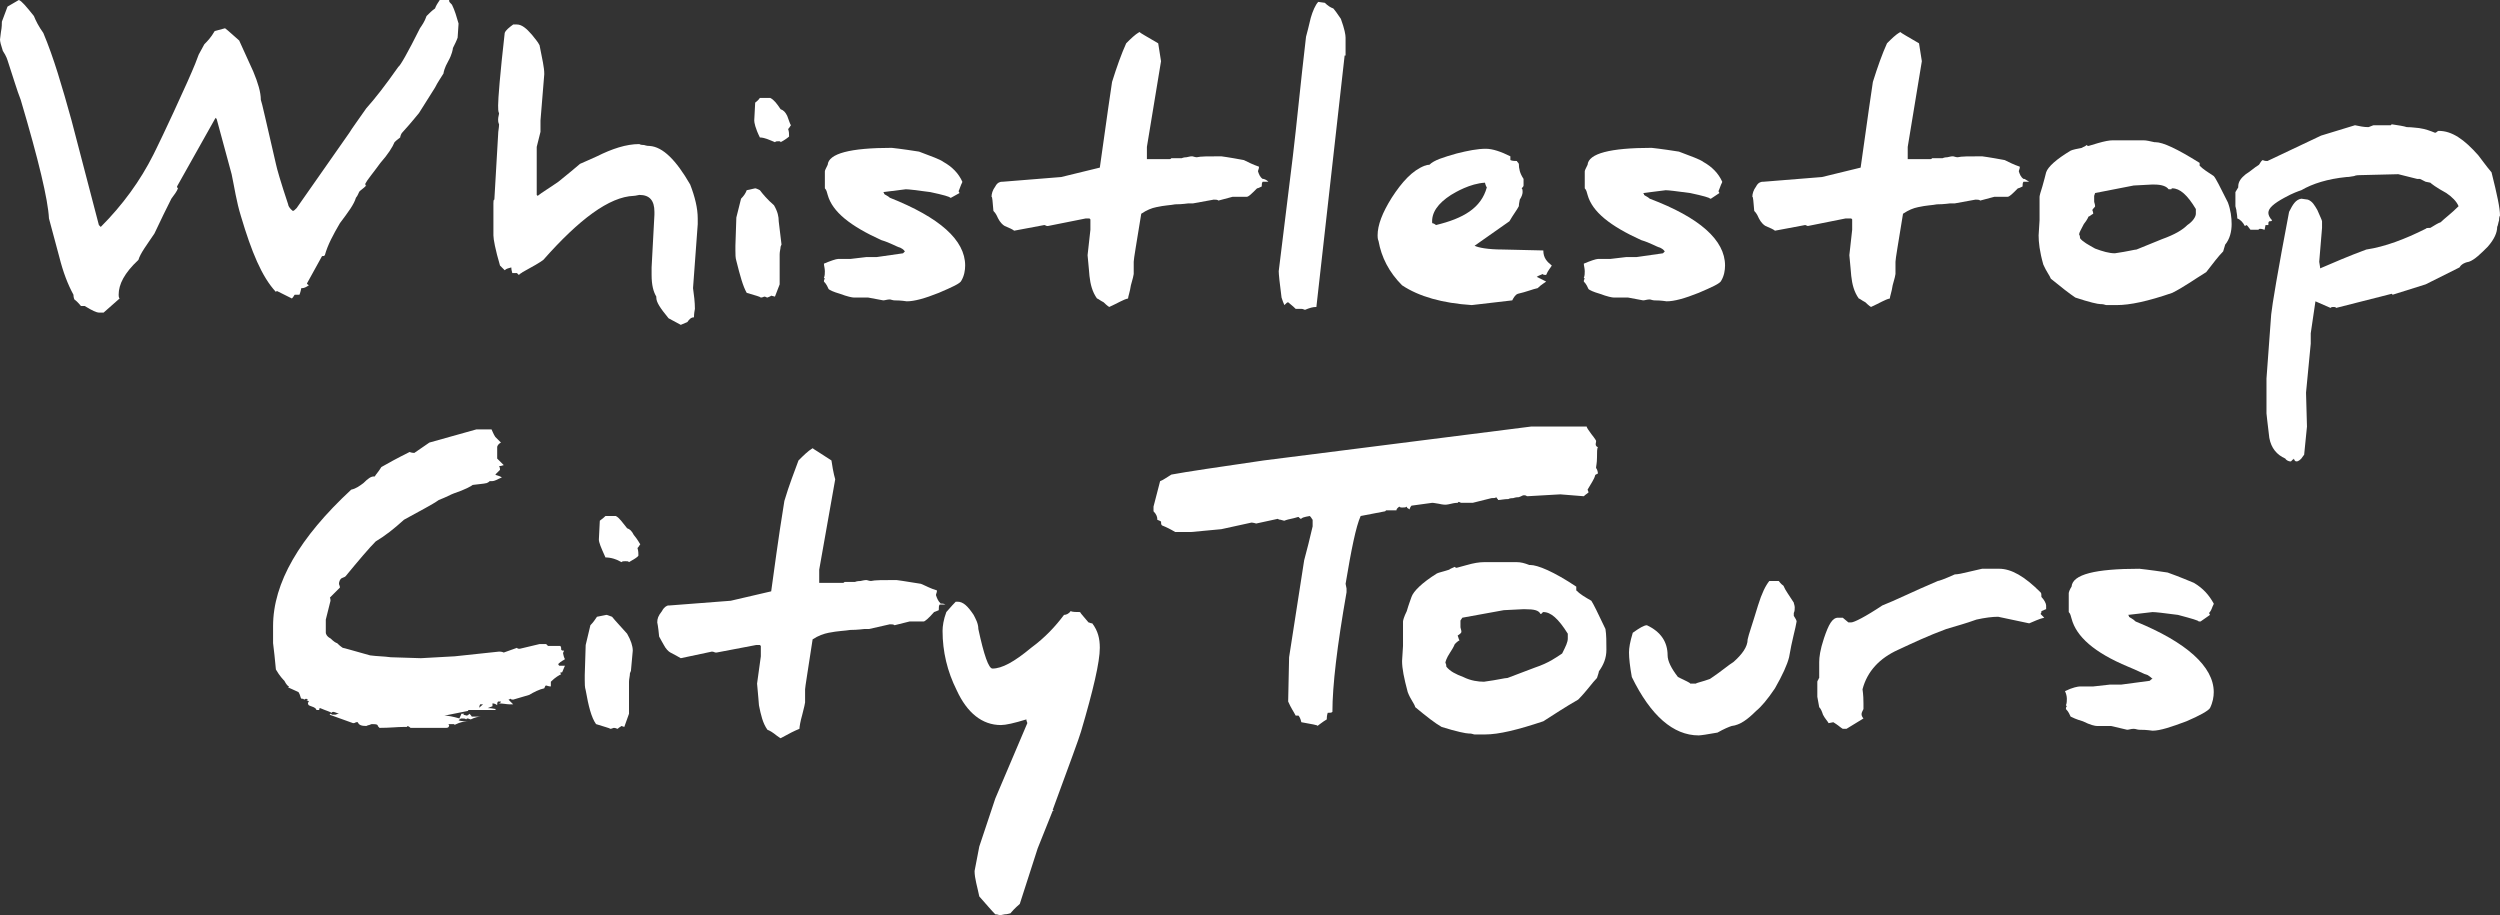 <?xml version="1.0" encoding="utf-8"?>
<!-- Generator: Adobe Illustrator 27.9.1, SVG Export Plug-In . SVG Version: 6.00 Build 0)  -->
<svg version="1.1" id="Layer_1" xmlns="http://www.w3.org/2000/svg" xmlns:xlink="http://www.w3.org/1999/xlink" x="0px" y="0px"
	 viewBox="0 0 265.5 97.2" style="enable-background:new 0 0 265.5 97.2;" xml:space="preserve">
<rect x="0" y="0" width="265.5" height="97.2" fill="#333333" stroke="none"/>
<style type="text/css">
	.st0{fill:#FFFFFF;}
</style>
<g>
	<g>
		<g>
			<path id="path391757_00000172434755769600884950000012595772617542172805_" class="st0" d="M48.6,4c-0.1,0.3-0.3,0.7-0.5,1.1
				c0,0.1-0.1,0.7-0.5,1.4s-0.5,1.2-0.5,1.3c-0.3,0.5-0.6,0.9-0.9,1.5L44.5,12c-0.1,0.1-0.7,0.9-1.8,2.1c-0.1,0.1-0.2,0.4-0.2,0.5
				c-0.1,0.1-0.3,0.2-0.6,0.5c-0.2,0.5-0.7,1.3-1.5,2.2c-0.8,1.1-1.4,1.8-1.6,2.2v0.1c0,0.1,0,0.1,0.1,0.1c-0.1,0.1-0.3,0.3-0.7,0.6
				c-0.1,0.1-0.2,0.5-0.4,0.7c-0.2,0.7-0.8,1.5-1.7,2.7c-0.7,1.2-1.3,2.3-1.6,3.4c-0.1,0.1-0.1,0.1-0.3,0.1l-1.6,2.9
				c0,0.1,0.1,0.1,0.2,0.2c-0.3,0.2-0.5,0.3-0.7,0.3c-0.1,0-0.1,0-0.1,0c-0.1,0.5-0.2,0.7-0.2,0.7l0,0h-0.5
				c-0.1,0.1-0.1,0.2-0.3,0.4l-1.6-0.8L29.3,31c-1.5-1.6-2.6-4.3-3.7-8c-0.5-1.6-0.7-3.1-1-4.5L23,12.6c0,0-0.1,0-0.1-0.1l-4.1,7.3
				c0,0.1,0,0.1,0.1,0.2c-0.1,0.3-0.4,0.7-0.7,1.1c-0.5,1-1.1,2.2-1.8,3.7c-0.8,1.2-1.5,2.1-1.7,2.8c-1.5,1.4-2.1,2.6-2.1,3.7
				c0,0.1,0,0.3,0.1,0.4L11,33.2h-0.5c-0.2,0-0.7-0.2-1.5-0.7c-0.1,0-0.1,0-0.1,0H8.6c-0.1-0.1-0.3-0.4-0.7-0.7c0,0-0.1-0.2-0.1-0.5
				c-0.6-1.1-1.1-2.4-1.5-4l-1.1-4.1c-0.1-2-1.1-6.2-3-12.6c-0.4-1-0.8-2.4-1.4-4.2c0,0-0.1-0.4-0.5-1C0.1,4.8,0,4.4,0,4.2l0.1-0.8
				c0.1-0.5,0.1-0.9,0.1-1.1l0.6-1.6L2,0c0.3,0.1,0.8,0.7,1.6,1.7c0.2,0.5,0.5,1.1,1,1.8c1.1,2.6,2,5.7,3,9.3l2.9,11.1l0.2,0.2
				c2.3-2.3,4.2-4.9,5.6-7.7c0.1-0.2,1.4-2.8,3.6-7.7c0.2-0.5,0.7-1.5,1.2-2.9l0.6-1.1C22,4.4,22.4,4,22.8,3.3L23.9,3
				c0.4,0.3,0.8,0.7,1.5,1.3l1.5,3.3c0.5,1.2,0.8,2.2,0.8,3c0.1,0.2,0.6,2.5,1.6,6.8c0.1,0.5,0.5,1.9,1.3,4.3c0,0.1,0.1,0.4,0.5,0.7
				c0.1,0,0.2-0.1,0.4-0.3l5.6-8c0.3-0.5,0.9-1.3,1.8-2.6c0.9-1,2-2.4,3.4-4.4c0.2-0.1,1-1.5,2.3-4.1c0.2-0.3,0.5-0.7,0.7-1.3
				c0.3-0.3,0.6-0.6,0.9-0.8c0.1-0.3,0.3-0.6,0.5-0.9c0.6,0,0.9,0,1,0v0.1c0,0.1,0.1,0.2,0.3,0.4c0.3,0.6,0.5,1.3,0.7,2L48.6,4z"/>
			<path id="path391759_00000149347276394503621810000010098411382419622294_" class="st0" d="M74.1,23.8l-0.5,6.8
				c0.1,0.7,0.2,1.5,0.2,2.2c-0.1,0.5-0.1,0.8-0.1,0.9c-0.3,0-0.5,0.2-0.7,0.5l-0.7,0.3L71,33.8c-0.9-1.1-1.3-1.7-1.3-2.2v-0.1
				c-0.3-0.5-0.5-1.2-0.5-2.3c0-0.2,0-0.5,0-0.8l0.3-5.6c0-0.1,0-0.2,0-0.3c0-1.2-0.5-1.8-1.6-1.8c-0.1,0-0.4,0.1-0.6,0.1
				c-2.6,0.1-5.8,2.5-9.6,6.8c-0.4,0.3-1.1,0.7-2.2,1.3c-0.1,0.1-0.2,0.1-0.4,0.3L54.9,29c-0.1,0-0.2,0-0.4,0h-0.1
				c0-0.1-0.1-0.3-0.1-0.6c-0.3,0.1-0.5,0.1-0.7,0.3c-0.1-0.1-0.3-0.3-0.5-0.5c-0.5-1.7-0.7-2.8-0.7-3.2v-3.4c0-0.2,0-0.4,0.1-0.4
				l0,0l0.4-6.9c0-0.4,0.1-0.7,0.1-1.1c-0.1-0.2-0.1-0.4-0.1-0.5c0-0.3,0.1-0.5,0.1-0.7c-0.1-0.1-0.1-0.5-0.1-0.8
				c0-0.7,0.2-3.3,0.7-7.7c0.1-0.3,0.5-0.6,0.9-0.9h0.4c0.5,0,1,0.4,1.6,1.1c0.3,0.4,0.6,0.7,0.8,1.1c0.3,1.5,0.5,2.4,0.5,3
				c0,0.1,0,0.1,0,0.1l-0.4,4.9V14L57,15.6v5.1l0.1,0.1c0.5-0.4,1.2-0.8,2.2-1.5c0.1-0.1,0.9-0.7,2.3-1.9c0.5-0.2,1.1-0.5,1.8-0.8
				c1.6-0.8,3.1-1.3,4.5-1.3c0,0,0.1,0.1,0.5,0.1c0.3,0.1,0.5,0.1,0.6,0.1c1.4,0.1,2.8,1.5,4.3,4.1c0.5,1.3,0.8,2.5,0.8,3.6
				C74.1,23.5,74.1,23.7,74.1,23.8L74.1,23.8z"/>
			<path id="path391761_00000080164196013461574900000010238354698723326355_" class="st0" d="M84,13.3c-0.1,0.1-0.1,0.2-0.3,0.4
				c0.1,0.3,0.1,0.5,0.1,0.8c-0.1,0.1-0.5,0.4-0.9,0.6c0-0.1-0.1-0.1-0.2-0.1c-0.2,0-0.3,0-0.4,0.1c-0.5-0.2-1.1-0.5-1.6-0.5
				c-0.5-1-0.6-1.6-0.6-1.8l0,0l0.1-1.9c0.1-0.1,0.3-0.2,0.5-0.5h1.1c0.4,0.2,0.7,0.6,1.1,1.2c0.3,0.1,0.5,0.3,0.7,0.7
				C83.8,12.8,83.9,13.2,84,13.3z M83,26L83,26c0-0.1,0,0-0.1,0.2c0,0.2-0.1,0.5-0.1,0.8c0,0.5,0,0.9,0,1.5v1.7l-0.5,1.3l-0.4-0.1
				c-0.1,0.1-0.2,0.1-0.4,0.2c-0.1,0-0.2-0.1-0.3-0.1c-0.1,0-0.2,0.1-0.4,0.1c-0.1-0.1-0.5-0.2-1.5-0.5c-0.4-0.7-0.7-1.8-1.1-3.4
				c-0.1-0.3-0.1-0.7-0.1-1.1c0-0.1,0-0.3,0-0.5l0.1-3l0.5-2c0.3-0.3,0.5-0.6,0.6-0.9l0.9-0.2c0.1,0,0.3,0.1,0.5,0.2
				c0.3,0.4,0.8,1,1.5,1.6c0.4,0.7,0.5,1.2,0.5,1.7L83,26z"/>
			<path id="path391763_00000019646091851707022830000002142574145457342380_" class="st0" d="M102.5,28.2c0,0.5-0.1,1.1-0.4,1.6
				c-0.1,0.3-1,0.7-2.4,1.3c-1.5,0.6-2.6,0.9-3.4,0.9c-0.1,0-0.5-0.1-1.3-0.1c-0.2,0-0.4-0.1-0.5-0.1c-0.3,0-0.5,0.1-0.7,0.1
				l-1.6-0.3h-1.5c-0.2,0-0.7-0.1-1.5-0.4c-0.7-0.2-1.1-0.4-1.2-0.5c-0.1-0.2-0.2-0.5-0.5-0.8c0-0.1,0-0.2,0.1-0.3l-0.1-0.1
				c0.1-0.2,0.1-0.5,0.1-0.7c0-0.3-0.1-0.6-0.1-0.8c0.7-0.3,1.3-0.5,1.5-0.5h1.3l1.7-0.2h1.1l2.8-0.4c0.1-0.1,0.2-0.2,0.2-0.2
				c-0.1-0.1-0.1-0.2-0.5-0.4c-0.4-0.1-1-0.5-2-0.8c-3.3-1.5-5.2-3-5.7-4.8c-0.1-0.3-0.1-0.5-0.3-0.7v-1.8c0-0.1,0.1-0.3,0.3-0.7
				c0.1-1.2,2.4-1.8,6.8-1.8l0,0c0,0,1,0.1,2.9,0.4c1.3,0.5,2.2,0.8,2.6,1.1c0.9,0.5,1.6,1.2,2,2.1l0,0c0,0.1-0.1,0.2-0.2,0.5
				s-0.2,0.5-0.2,0.5l0.1,0.2L101,21h-0.2c0.1,0,0.1,0,0.1,0c0-0.1-0.7-0.3-2.1-0.6c-1.5-0.2-2.3-0.3-2.6-0.3l-2.4,0.3
				c0.1,0.1,0.1,0.1,0.1,0.2c0.1,0.1,0.4,0.2,0.6,0.4C99.8,23.1,102.5,25.5,102.5,28.2z"/>
			<path id="path391765_00000034061930535337789120000009305940194917969820_" class="st0" d="M134.7,19.3h-0.6
				c-0.1,0.1-0.1,0.3-0.1,0.4v0.1c-0.2,0.1-0.4,0.2-0.5,0.2c-0.6,0.6-0.9,0.9-1.1,0.9h-1.5l-1.5,0.4c-0.1-0.1-0.3-0.1-0.5-0.1
				l-2.2,0.4c0,0-0.1,0-0.2,0s-0.2,0-0.3,0c-0.1,0-0.6,0.1-1.4,0.1c-0.5,0.1-1.1,0.1-2,0.3c-0.5,0.1-1,0.3-1.6,0.7
				c-0.5,3.1-0.8,4.8-0.8,5.1v1.3c0,0.1-0.1,0.5-0.3,1.2c-0.1,0.7-0.3,1.2-0.3,1.4c-0.5,0.1-1.1,0.5-2,0.9c0,0-0.2-0.1-0.6-0.5
				c-0.4-0.2-0.6-0.4-0.7-0.4c-0.5-0.7-0.7-1.5-0.8-2.4c0-0.2-0.1-1-0.2-2.2l0.3-2.7v-1.1l-0.1-0.1h-0.4l-4,0.8h-0.1
				c-0.1,0-0.2-0.1-0.3-0.1l-3.2,0.6c-0.1-0.1-0.5-0.3-1-0.5c-0.2-0.1-0.5-0.4-0.7-0.8c-0.1-0.2-0.2-0.5-0.5-0.8
				c-0.1-1-0.1-1.5-0.2-1.5l0,0c0-0.3,0.1-0.7,0.4-1.1c0.2-0.4,0.5-0.5,0.7-0.5c0,0,0,0,0.1,0l6.2-0.5l4.1-1c0.3-2,0.7-5.1,1.3-9.1
				c0.5-1.6,1-3,1.5-4.1c0.5-0.5,0.9-0.9,1.4-1.2c0.1,0.1,0.8,0.5,2,1.2c0.2,1.3,0.3,1.9,0.3,1.9l0,0l-1.5,9.1v1.3h2.4l0,0
				c0.1,0,0.1,0,0.2-0.1h0.5c0,0,0.1,0,0.3,0s0.3,0,0.3,0s0.2-0.1,0.5-0.1c0.4-0.1,0.5-0.1,0.6-0.1s0.3,0.1,0.5,0.1
				c0.4-0.1,1.2-0.1,2.6-0.1l0,0c0,0,0.8,0.1,2.4,0.4c0.4,0.2,1,0.5,1.6,0.7v0.1c0,0.1-0.1,0.3-0.1,0.4c0.1,0.3,0.2,0.6,0.5,0.8h0.1
				C134.5,19.1,134.6,19.2,134.7,19.3L134.7,19.3z"/>
			<path id="path391767_00000132768921427776467120000005732308090456426664_" class="st0" d="M142.8,5.9l-3,26.7
				c-0.4,0-0.7,0.1-1.2,0.3c-0.1,0-0.2-0.1-0.4-0.1H138c-0.1,0-0.3,0-0.4,0c-0.1-0.1-0.3-0.3-0.8-0.7c-0.1,0-0.2,0.1-0.4,0.3
				c-0.1-0.2-0.2-0.5-0.3-0.8c-0.2-1.5-0.3-2.5-0.3-2.8l1.5-12.2c0.4-3.3,0.8-7.6,1.4-12.7c0.1-0.4,0.3-1.1,0.5-2
				c0.2-0.7,0.5-1.4,0.8-1.7l0.7,0.1c0.3,0.3,0.6,0.5,0.9,0.6c0.1,0.1,0.4,0.5,0.8,1.1c0.4,1.1,0.5,1.7,0.5,2v1.9L142.8,5.9
				L142.8,5.9z"/>
			<path id="path391769_00000176012763345411612640000015705867822929642158_" class="st0" d="M164.8,28.2c-0.1,0.2-0.4,0.5-0.6,1
				c-0.1,0-0.3,0-0.4-0.1c-0.1,0.1-0.3,0.1-0.6,0.3c0.2,0.1,0.6,0.3,1,0.5c-0.1,0.1-0.5,0.3-0.9,0.7c-0.5,0.1-1.2,0.4-2.1,0.6
				c-0.3,0.1-0.5,0.5-0.6,0.7l-4.3,0.5c-3.1-0.2-5.6-0.9-7.4-2.1c-1.4-1.4-2.2-3-2.5-4.7c-0.1-0.2-0.1-0.5-0.1-0.6
				c0-1.1,0.5-2.4,1.5-4c1.1-1.7,2.2-2.9,3.5-3.4c0.1,0,0.2-0.1,0.5-0.1c0.5-0.5,1.5-0.8,2.9-1.2c1.2-0.3,2.2-0.5,3.1-0.5
				c0.7,0,1.6,0.3,2.6,0.8c0,0.1,0,0.1,0,0.4c0.2,0.1,0.5,0.1,0.7,0.1c0,0.1,0.1,0.1,0.2,0.3c0,0.5,0.1,1,0.5,1.6v0.7
				c0,0.1-0.1,0.2-0.2,0.3c0.1,0.1,0.1,0.2,0.1,0.4c0,0.2-0.1,0.5-0.3,0.8c0,0.1-0.1,0.4-0.1,0.7c-0.2,0.4-0.6,0.9-1,1.6l-3.7,2.6
				c0.4,0.2,1.4,0.4,3,0.4l4.3,0.1C163.9,27.4,164.3,27.8,164.8,28.2z M157.9,19.9C157.9,20,157.9,20,157.9,19.9
				c0,0-0.1-0.1-0.2-0.5c-1.6,0.1-3.1,1-3.6,1.3c-1.4,0.9-2.1,1.9-2,3c0.1,0,0.3,0.1,0.4,0.2C155.4,23.2,157.3,22.1,157.9,19.9
				L157.9,19.9z"/>
			<path id="path391771_00000039842118793919969460000004836309777408411323_" class="st0" d="M183.2,28.2c0,0.5-0.1,1.1-0.4,1.6
				c-0.1,0.3-1,0.7-2.4,1.3c-1.5,0.6-2.6,0.9-3.4,0.9c-0.1,0-0.5-0.1-1.3-0.1c-0.2,0-0.4-0.1-0.5-0.1c-0.3,0-0.5,0.1-0.7,0.1
				l-1.6-0.3h-1.5c-0.2,0-0.7-0.1-1.5-0.4c-0.7-0.2-1.1-0.4-1.2-0.5c-0.1-0.2-0.2-0.5-0.5-0.8c0-0.1,0-0.2,0.1-0.3l-0.1-0.1
				c0.1-0.2,0.1-0.5,0.1-0.7c0-0.3-0.1-0.6-0.1-0.8c0.7-0.3,1.3-0.5,1.5-0.5h1.3l1.7-0.2h1.1l2.8-0.4c0.1-0.1,0.2-0.2,0.2-0.2
				c-0.1-0.1-0.1-0.2-0.5-0.4c-0.4-0.1-1-0.5-2-0.8c-3.3-1.5-5.2-3-5.7-4.8c-0.1-0.3-0.1-0.5-0.3-0.7v-1.8c0-0.1,0.1-0.3,0.3-0.7
				c0.1-1.2,2.4-1.8,6.8-1.8l0,0c0,0,1,0.1,2.9,0.4c1.3,0.5,2.2,0.8,2.6,1.1c0.9,0.5,1.6,1.2,2,2.1l0,0c0,0.1-0.1,0.2-0.2,0.5
				c-0.1,0.3-0.2,0.5-0.2,0.5l0.1,0.2l-0.9,0.6h-0.2c0.1,0,0.1,0,0.1,0c0-0.1-0.7-0.3-2.1-0.6c-1.5-0.2-2.3-0.3-2.6-0.3l-2.4,0.3
				c0.1,0.1,0.1,0.1,0.1,0.2c0.1,0.1,0.4,0.2,0.6,0.4C180.5,23.1,183.2,25.5,183.2,28.2L183.2,28.2z"/>
			<path id="path391773_00000121994089627173385630000004628072663586737553_" class="st0" d="M215.5,19.3h-0.6
				c-0.1,0.1-0.1,0.3-0.1,0.4v0.1c-0.2,0.1-0.4,0.2-0.5,0.2c-0.6,0.6-0.9,0.9-1.1,0.9h-1.4l-1.5,0.4c-0.1-0.1-0.3-0.1-0.5-0.1
				l-2.2,0.4c0,0-0.1,0-0.2,0s-0.2,0-0.3,0s-0.6,0.1-1.4,0.1c-0.5,0.1-1.1,0.1-2,0.3c-0.5,0.1-1,0.3-1.6,0.7
				c-0.5,3.1-0.8,4.8-0.8,5.1v1.3c0,0.1-0.1,0.5-0.3,1.2c-0.1,0.7-0.3,1.2-0.3,1.4c-0.5,0.1-1.1,0.5-2,0.9c0,0-0.2-0.1-0.6-0.5
				c-0.4-0.2-0.6-0.4-0.7-0.4c-0.5-0.7-0.7-1.5-0.8-2.4c0-0.2-0.1-1-0.2-2.2l0.3-2.7v-1.1l-0.1-0.1H196l-4,0.8l0,0
				c-0.1,0-0.2-0.1-0.3-0.1l-3.2,0.6c-0.1-0.1-0.5-0.3-1-0.5c-0.2-0.1-0.5-0.4-0.7-0.8c-0.1-0.2-0.2-0.5-0.5-0.8
				c-0.1-1-0.1-1.5-0.2-1.5l0,0c0-0.3,0.1-0.7,0.4-1.1c0.2-0.4,0.5-0.5,0.7-0.5c0,0,0,0,0.1,0l6.2-0.5l4.1-1c0.3-2,0.7-5.1,1.3-9.1
				c0.5-1.6,1-3,1.5-4.1c0.5-0.5,0.9-0.9,1.4-1.2c0.1,0.1,0.8,0.5,2,1.2c0.2,1.3,0.3,1.9,0.3,1.9l0,0l-1.5,9.1v1.3h2.4l0,0
				c0.1,0,0.1,0,0.2-0.1h0.5c0,0,0.1,0,0.3,0c0.1,0,0.3,0,0.3,0s0.2-0.1,0.5-0.1c0.4-0.1,0.5-0.1,0.6-0.1s0.3,0.1,0.5,0.1
				c0.4-0.1,1.2-0.1,2.6-0.1l0,0c0,0,0.8,0.1,2.4,0.4c0.4,0.2,1,0.5,1.6,0.7v0.1c0,0.1-0.1,0.3-0.1,0.4c0.1,0.3,0.2,0.6,0.5,0.8h0.1
				C215.2,19.1,215.3,19.2,215.5,19.3L215.5,19.3z"/>
			<path id="path391775_00000006704987849048086880000007704085066120682889_" class="st0" d="M237,23.8c0,0.8-0.2,1.6-0.7,2.2
				c0,0.1-0.1,0.3-0.2,0.7c-0.5,0.5-1.1,1.3-1.8,2.2c-1.3,0.8-2.4,1.6-3.6,2.2c-2.6,0.9-4.5,1.3-5.9,1.3h-1.1
				c-0.1,0-0.3-0.1-0.5-0.1h-0.1c-0.3,0-1.2-0.2-2.7-0.7c-0.6-0.4-1.5-1.1-2.6-2c-0.1-0.3-0.5-0.8-0.8-1.5c-0.4-1.4-0.5-2.4-0.5-3.1
				l0.1-1.6v-2.5c0-0.1,0.1-0.5,0.3-1.1c0.2-0.7,0.3-1.1,0.4-1.5c0.2-0.6,1.1-1.4,2.6-2.3c0.2-0.1,0.7-0.2,1.2-0.3
				c0.1-0.1,0.3-0.1,0.5-0.3c0.1,0.1,0.1,0.1,0.2,0.1l1-0.3c0.7-0.2,1.2-0.3,1.6-0.3h3.2c0.4,0,0.7,0.1,1.2,0.2h0.1
				c0.8,0,2.3,0.7,4.7,2.2v0.3c0.4,0.4,0.9,0.7,1.5,1.1c0.2,0.2,0.7,1.2,1.5,2.8C236.9,22.3,237,23.1,237,23.8z M233.2,22.7v-0.5
				c-0.9-1.5-1.7-2.2-2.5-2.2c0,0-0.1,0-0.1,0.1c-0.1,0-0.1,0-0.1,0h-0.2c-0.2-0.3-0.7-0.5-1.5-0.5c-0.1,0-0.1,0-0.3,0l-1.9,0.1
				l-4.1,0.8l-0.1,0.3v0.6c0,0.1,0.1,0.3,0.1,0.5c0,0.1-0.1,0.1-0.3,0.4c0.1,0.2,0.1,0.4,0.1,0.4c-0.2,0.1-0.4,0.3-0.5,0.3l0,0
				c0,0-0.1,0.3-0.5,0.8c-0.3,0.6-0.5,0.9-0.5,1.1c0,0,0.1,0.1,0.1,0.4c0.3,0.4,0.9,0.7,1.6,1.1c0.8,0.3,1.5,0.5,2.1,0.5
				c1.4-0.2,2.1-0.4,2.3-0.4l2.7-1.1c1.4-0.5,2.2-1,2.7-1.5C232.9,23.5,233.2,23,233.2,22.7z"/>
			<path id="path391777_00000143611114349752112910000017894318121387348406_" class="st0" d="M265.5,22.9c0,0-0.1,0.1-0.1,0.5
				c-0.1,0.3-0.1,0.5-0.2,0.7c0,0.6-0.3,1.3-1,2.1c-0.7,0.7-1.4,1.4-2,1.6c-0.6,0.1-0.9,0.4-1,0.6l-3.6,1.8l-3.5,1.1l-0.1-0.1
				l-5.9,1.5c-0.1-0.1-0.1-0.1-0.3-0.1c-0.1,0-0.2,0-0.3,0.1l-1.6-0.7l-0.5,3.4v1.1l-0.5,5.2l0.1,3.6l-0.3,3c0,0-0.1,0.1-0.3,0.4
				c-0.1,0.1-0.3,0.3-0.5,0.3s-0.2-0.1-0.3-0.3c0,0.1-0.1,0.1-0.1,0.1l-0.2,0.2h-0.1c-0.1,0-0.4-0.1-0.5-0.3
				c-0.9-0.4-1.5-1.1-1.7-2.2c-0.2-1.6-0.3-2.6-0.3-2.6v-3.7l0.5-6.8c0.1-1,0.7-4.6,1.9-10.9c0.4-0.8,0.7-1.3,1.3-1.4l0.7,0.1
				c0.5,0.2,0.7,0.6,1,1.1c0.3,0.7,0.5,1.1,0.5,1.2l0,0c0,0,0,0.2,0,0.7l-0.3,3.6c0,0.1,0.1,0.5,0.1,0.7c1.4-0.6,3-1.3,4.9-2
				c2-0.3,4.1-1.1,6.3-2.2c0.1-0.1,0.2-0.1,0.5-0.1c0.5-0.3,0.8-0.5,1.1-0.6c0.4-0.4,1.1-0.9,1.9-1.7c-0.2-0.5-0.7-1-1.3-1.4
				c-1.1-0.6-1.6-1-1.7-1.1l-0.5-0.1L257,19h-0.1c-0.1,0-0.1,0-0.2,0l-2-0.5l-4.1,0.1c-0.1,0-0.4,0-0.6,0.1
				c-0.5,0.1-0.7,0.1-0.8,0.1c-2,0.2-3.6,0.7-4.8,1.4c-0.3,0.1-0.9,0.3-1.8,0.8c-1.1,0.6-1.7,1.1-1.7,1.6c0,0.2,0.1,0.5,0.4,0.8
				c-0.1,0.1-0.1,0.1-0.3,0.1c-0.1,0.1-0.1,0.1-0.1,0.3v0.1c0,0-0.1,0-0.2,0c-0.1,0-0.1,0-0.1,0l-0.1,0.5c-0.1,0-0.2-0.1-0.5-0.1
				c-0.1,0-0.1,0.1-0.2,0.1H239c-0.1-0.1-0.2-0.3-0.4-0.5l-0.2,0.1c-0.2-0.4-0.5-0.7-0.8-0.8c0-0.4-0.1-0.7-0.1-0.9l-0.1-0.4v-1.5
				l0.3-0.5c0-0.1,0-0.1,0-0.1c0-0.5,0.3-0.9,0.8-1.3c0.5-0.3,0.9-0.7,1.4-1c0.1-0.1,0.2-0.4,0.4-0.5c0.2,0.1,0.4,0.1,0.5,0.1
				l5.7-2.7l3.6-1.1c0.5,0.1,0.9,0.2,1.4,0.2c0,0,0.1,0,0.3-0.1s0.3-0.1,0.3-0.1h1.8l0.1-0.1c0.7,0.1,1.3,0.2,1.6,0.3
				c0.6,0,1.1,0.1,1.3,0.1c0.7,0.1,1.2,0.3,1.7,0.5c0,0,0.1,0,0.2-0.1s0.2-0.1,0.2-0.1c1.4,0,2.7,0.9,4.2,2.6
				c0.4,0.5,0.8,1.1,1.4,1.8C265.2,20.7,265.5,22.1,265.5,22.9z"/>
		</g>
	</g>
	<g>
		<path class="st0" d="M59.6,71.6c-0.2,0.1-0.6,0.3-1.1,0.8c0,0.1,0,0.2,0,0.3s0,0.1,0,0.2c-0.1,0-0.2,0-0.5-0.1
			c-0.1,0-0.1,0.1-0.2,0.3c-0.5,0.1-1.1,0.4-1.6,0.7l-1.7,0.5c-0.1,0-0.2,0-0.3-0.1c-0.1,0.1-0.2,0.1-0.2,0.1
			c0.1,0.1,0.3,0.3,0.5,0.5c-0.1,0-0.2,0-0.4,0c-0.3,0-0.7-0.1-1.2-0.1c0.2,0,0.3-0.1,0.3-0.2h-0.3c-0.1,0.1-0.1,0.2-0.1,0.4
			c-0.1-0.1-0.3-0.2-0.5-0.2V75l-0.5,0.2c0.5,0,0.7,0.1,0.9,0.1c-0.1,0-0.1,0.1-0.1,0.1h-2.8c-0.1,0-0.1,0.1-0.1,0.1L47.2,76
			c0.4,0,0.9,0.1,1.6,0.3c0-0.1,0.1-0.2,0.2-0.5h0.3l-0.1,0.1l0.4,0.1l0.3-0.2c0,0.1,0.1,0.1,0.2,0.3h1c-0.3,0-0.7,0.1-1.1,0.3
			c-0.1,0-0.2-0.1-0.4-0.1l-0.1,0.1c-0.1-0.1-0.2-0.1-0.5-0.1c-0.1,0-0.2,0.1-0.3,0.2c0.3,0.1,0.6,0.1,1,0.1c-0.1,0-0.3,0-0.7,0.1
			S48.3,77,48.2,77l0,0l0.1-0.1h-0.7l0.1,0.1c0,0.2-0.1,0.3-0.3,0.3h-3.8c-0.1-0.1-0.3-0.2-0.3-0.2h-0.1l0.1,0.1c-0.1,0-0.2,0-0.4,0
			c-0.7,0-1.5,0.1-2.6,0.1c-0.1-0.1-0.2-0.2-0.2-0.3l0,0c-0.1-0.1-0.4-0.1-0.6-0.1c0,0-0.1,0-0.3,0.1c-0.1,0-0.3,0.1-0.3,0.1
			c-0.5,0-0.8-0.1-0.9-0.4h-0.2c0,0-0.1,0.1-0.3,0.1L35,75.9c0.1-0.1,0.1-0.1,0.1-0.1c0.1,0,0.1,0.1,0.2,0.1h0.3
			c0.1,0,0.2-0.1,0.4-0.1c-0.3-0.1-0.5-0.2-0.6-0.2s-0.1,0-0.2,0.1c-0.1-0.1-0.5-0.2-1.2-0.5c-0.1,0-0.1,0.1-0.1,0.2h-0.3
			c0-0.1-0.1-0.2-0.3-0.3c-0.3-0.1-0.5-0.2-0.5-0.2c-0.1-0.1-0.1-0.2-0.1-0.3c0.1,0,0.1-0.1,0.1-0.1c-0.1-0.1-0.1-0.1-0.3-0.1
			c0.1,0,0.1,0,0.2-0.1l-0.2-0.1l-0.2,0.1c-0.1-0.1-0.1-0.1-0.3-0.1c-0.1-0.1-0.1-0.4-0.3-0.7L30.6,73l0.1-0.1
			c-0.1,0-0.3-0.2-0.5-0.6c-0.1-0.1-0.5-0.5-0.9-1.2c-0.1-1.1-0.2-2-0.3-2.8l0-1.8c0-4.6,2.8-9.4,8.3-14.5c0.5-0.1,0.9-0.4,1.3-0.7
			c0.5-0.5,0.8-0.7,1.1-0.7c0.1,0,0.1,0,0.1,0c0.1-0.2,0.4-0.5,0.7-1c0.7-0.4,1.6-0.9,3-1.6c0.2,0.1,0.5,0.1,0.5,0.1l1.6-1.1l5-1.4
			h1.6c0.1,0.2,0.2,0.5,0.4,0.8c0.1,0.1,0.3,0.3,0.6,0.6c-0.2,0.1-0.4,0.3-0.4,0.5c0,0.8,0,1.2,0,1.3v-0.1c0.1,0.1,0.4,0.4,0.7,0.7
			c-0.1,0-0.2,0.1-0.5,0.1l0,0c0,0,0.1,0.1,0.1,0.4l-0.5,0.5c0.1,0.1,0.4,0.1,0.7,0.3c-0.5,0.2-0.7,0.4-1.1,0.4c-0.1,0-0.1,0-0.2,0
			c-0.1,0.1-0.1,0.1-0.3,0.2c-0.4,0.1-0.8,0.1-1.5,0.2c-0.1,0.1-0.8,0.5-2,0.9c-0.3,0.1-0.8,0.4-1.6,0.7c-0.7,0.5-1.9,1.1-3.7,2.1
			c-1.1,1-2,1.7-3,2.3c-0.7,0.7-1.8,2-3.2,3.7c-0.1,0.1-0.2,0.1-0.4,0.2C36.1,61.5,36,61.8,36,62c0,0.1,0.1,0.2,0.1,0.4
			c-0.2,0.2-0.6,0.6-1.1,1.1v-0.1c0,0,0.1,0.1,0.1,0.4l-0.5,2v1.4c0,0.1,0.1,0.4,0.5,0.6c0.3,0.3,0.6,0.5,0.7,0.5
			c0.1,0.1,0.3,0.3,0.6,0.5c0.1,0,1.1,0.3,2.9,0.8c0.7,0.1,1.5,0.1,2.2,0.2l3.2,0.1l3.6-0.2l4.7-0.5c0.1,0,0.3,0,0.5,0.1l1.4-0.5
			c0.1,0.1,0.1,0.1,0.3,0.1l2.1-0.5H58l0.2,0.2h1.3c0.1,0.1,0.1,0.2,0.1,0.4c0.1,0.1,0.1,0.1,0.3,0.1c0,0.1-0.1,0.1-0.1,0.3
			C59.9,69.9,60,70,60,70c-0.1,0.1-0.4,0.2-0.7,0.5v0.1l0.1,0.1H60l0,0c0,0-0.1,0.2-0.3,0.7C59.4,71.4,59.5,71.5,59.6,71.6z
			 M51.3,74.8H51l0,0c0,0-0.1,0.1-0.1,0.4C50.9,75.1,51.1,75,51.3,74.8z"/>
		<path class="st0" d="M67,71.3L67,71.3c0-0.1,0,0-0.1,0.2c0,0.3-0.1,0.6-0.1,0.9c0,0.5,0,1,0,1.6v1.8l-0.5,1.4L66,77.1
			c-0.1,0.1-0.2,0.1-0.4,0.3c-0.1,0-0.2-0.1-0.4-0.1c-0.1,0-0.2,0.1-0.4,0.1c-0.1-0.1-0.6-0.2-1.5-0.5c-0.5-0.7-0.8-1.9-1.1-3.6
			c-0.1-0.3-0.1-0.7-0.1-1.1c0-0.1,0-0.3,0-0.5l0.1-3.2l0.5-2.1c0.3-0.3,0.5-0.6,0.7-0.9l1-0.2c0.1,0,0.3,0.1,0.6,0.2
			c0.4,0.5,0.9,1,1.6,1.8c0.4,0.7,0.6,1.3,0.6,1.8L67,71.3z M68,57.8c-0.1,0.1-0.1,0.2-0.3,0.4c0.1,0.3,0.1,0.6,0.1,0.8
			c-0.1,0.2-0.5,0.4-1,0.7c-0.1-0.1-0.1-0.1-0.4-0.1c-0.2,0-0.3,0-0.4,0.1c-0.5-0.3-1.1-0.5-1.7-0.5c-0.5-1.1-0.7-1.6-0.7-1.9l0,0
			l0.1-2c0.1-0.1,0.3-0.2,0.6-0.5h1.1c0.4,0.2,0.7,0.7,1.2,1.3c0.3,0.1,0.5,0.3,0.7,0.7C67.8,57.4,67.9,57.7,68,57.8z"/>
		<path class="st0" d="M100.4,64.2h-0.6c-0.1,0.1-0.1,0.3-0.1,0.5v0.1c-0.2,0.1-0.5,0.2-0.5,0.2c-0.6,0.7-1,1-1.1,1h-1.5L95,66.4
			c-0.1-0.1-0.3-0.1-0.5-0.1l-2.2,0.5c0,0-0.1,0-0.2,0s-0.2,0-0.3,0c-0.1,0-0.7,0.1-1.5,0.1C89.7,67,89,67,88,67.2
			c-0.5,0.1-1.1,0.3-1.7,0.7c-0.5,3.3-0.8,5.1-0.8,5.3v1.4c0,0.1-0.1,0.5-0.3,1.3c-0.2,0.7-0.3,1.3-0.3,1.5c-0.5,0.2-1.1,0.5-2,1
			c0,0-0.2-0.1-0.7-0.5c-0.4-0.3-0.7-0.4-0.7-0.4c-0.5-0.7-0.7-1.6-0.9-2.6c0-0.2-0.1-1.1-0.2-2.3l0.4-2.9v-1.1l-0.1-0.1h-0.4
			l-4.2,0.8H76c-0.1,0-0.2-0.1-0.4-0.1l-3.3,0.7c-0.2-0.1-0.5-0.3-1.1-0.6c-0.2-0.1-0.5-0.4-0.7-0.8c-0.1-0.2-0.3-0.5-0.5-0.9
			c-0.1-1.1-0.2-1.5-0.2-1.5l0,0c0-0.4,0.1-0.7,0.5-1.2c0.2-0.4,0.5-0.6,0.7-0.6c0,0,0,0,0.1,0l6.5-0.5l4.3-1
			c0.3-2.1,0.7-5.3,1.4-9.6c0.5-1.7,1.1-3.2,1.5-4.3c0.5-0.5,1-1,1.5-1.3c0.1,0.1,0.8,0.5,2,1.3c0.2,1.4,0.4,2,0.4,2L87,60.5v1.4
			h2.5l0,0c0.1,0,0.1,0,0.2-0.1h0.5c0,0,0.1,0,0.3,0c0.1,0,0.3,0,0.3,0s0.2-0.1,0.6-0.1c0.4-0.1,0.6-0.1,0.6-0.1
			c0.1,0,0.3,0.1,0.5,0.1c0.4-0.1,1.3-0.1,2.7-0.1c0,0,0.8,0.1,2.6,0.4c0.5,0.2,1,0.5,1.7,0.7v0.1c0,0.1-0.1,0.3-0.1,0.4
			c0.1,0.3,0.2,0.6,0.5,0.9h0.1C100.1,64.1,100.2,64.1,100.4,64.2z"/>
		<path class="st0" d="M116.8,68.8c0,1.5-0.7,4.5-2,8.9c-0.2,0.7-1.2,3.4-3,8.3c0.1,0.1,0.1,0.1,0.2,0.1h-0.2l-1.6,4l-1.9,5.9
			c-0.1,0.1-0.5,0.4-1,1c-0.1,0-0.3,0.1-0.6,0.1l-0.5,0.1c-0.1,0-0.2-0.1-0.5-0.1c-0.4-0.4-0.9-1-1.7-1.9c-0.2-1-0.5-1.9-0.5-2.7
			l0.5-2.6l1.7-5.1l3.4-8c0-0.1-0.1-0.2-0.1-0.4c-1.3,0.4-2.2,0.6-2.7,0.6c-2,0-3.6-1.3-4.7-3.7c-1-2-1.5-4.1-1.5-6.3
			c0-0.5,0.1-1.2,0.4-2c0.2-0.2,0.5-0.6,1-1.1h0.2c0.6,0,1.1,0.5,1.7,1.4c0.2,0.4,0.5,0.9,0.5,1.5c0.6,2.8,1.1,4.2,1.5,4.2
			c1,0,2.3-0.7,4.1-2.2c1.5-1.1,2.6-2.3,3.5-3.5c0.2,0,0.5-0.1,0.7-0.4c0.2,0.1,0.6,0.1,1,0.1c0.1,0.2,0.5,0.6,0.9,1.1
			c0.1,0,0.2,0.1,0.4,0.1C116.6,67,116.8,67.8,116.8,68.8z"/>
		<path class="st0" d="M169.7,47.5c-0.1,0.1-0.1,0.5-0.1,1.1s-0.1,0.9-0.1,1.1c0.1,0.1,0.2,0.4,0.2,0.6c0,0-0.1,0-0.2,0.1
			c-0.1,0-0.1,0.1-0.1,0.1c-0.1,0.4-0.4,0.8-0.8,1.5c0.1,0.2,0.1,0.3,0.1,0.3c-0.1,0.1-0.3,0.2-0.5,0.4l-2.5-0.2l-3.5,0.2l0,0
			c-0.1,0-0.1-0.1-0.3-0.1h-0.1c-0.1,0-0.2,0.1-0.5,0.2c-0.1,0-0.3,0-0.6,0.1c-0.4,0-0.5,0.1-0.5,0.1c-0.5,0-0.8,0.1-1.1,0.1
			c0-0.1-0.1-0.1-0.2-0.3c-0.1,0.1-0.2,0.1-0.5,0.1l-2,0.5c-0.1,0-0.4,0-0.7,0h-0.5c-0.1,0-0.2-0.1-0.3-0.1l-0.1,0.1
			c-0.1,0-0.3,0-0.7,0.1s-0.6,0.1-0.6,0.1s-0.3,0-0.7-0.1c-0.5-0.1-0.7-0.1-0.7-0.1l-2.2,0.3c-0.1,0.1-0.2,0.3-0.2,0.4
			c-0.1-0.1-0.3-0.1-0.3-0.3c-0.1,0.1-0.3,0.1-0.5,0.1c-0.1,0-0.2,0-0.3-0.1c-0.1,0.1-0.3,0.2-0.3,0.4h-1.1
			c-0.1,0.1-0.1,0.1-0.1,0.1l-2.6,0.5c-0.5,1.1-1,3.6-1.6,7.2c0,0.1,0.1,0.4,0.1,0.5s0,0.2,0,0.4c-1,5.7-1.5,9.9-1.5,12.7
			c-0.1,0.1-0.2,0.1-0.5,0.1c-0.1,0.3-0.1,0.6-0.1,0.7c-0.5,0.3-0.7,0.5-1,0.7h0.1c-0.1-0.1-0.7-0.2-1.8-0.4
			c-0.1-0.5-0.3-0.7-0.3-0.7s-0.1,0-0.3,0c-0.2-0.4-0.5-0.8-0.8-1.5l0.1-4.7l1.6-10.3c0.3-1.1,0.6-2.3,0.9-3.6v-0.7
			c-0.1-0.1-0.1-0.2-0.3-0.4c-0.6,0.1-0.9,0.2-0.9,0.3l0,0c-0.1,0-0.1,0-0.2-0.1c-0.1-0.1-0.1-0.1-0.1-0.1c-0.1,0-0.3,0.1-0.8,0.2
			c-0.5,0.1-0.7,0.2-0.7,0.2s-0.1,0-0.4-0.1c-0.2,0-0.3-0.1-0.3-0.1l-2.3,0.5c-0.3-0.1-0.5-0.1-0.5-0.1l-3.2,0.7l-3.2,0.3h-1.7
			c-0.5-0.3-0.9-0.5-1.4-0.7c-0.1-0.1-0.1-0.2-0.1-0.4c-0.1-0.1-0.2-0.1-0.4-0.2v-0.1c0-0.2-0.1-0.5-0.4-0.8v-0.5l0.7-2.7
			c0.3-0.1,0.7-0.4,1.2-0.7c1.6-0.3,5-0.8,9.8-1.5l28.4-3.6h5.9c0,0.1,0.2,0.4,0.5,0.8c0.4,0.5,0.5,0.7,0.5,0.7c0,0.1,0,0.1,0,0.1
			C169.4,47.3,169.5,47.4,169.7,47.5z"/>
		<path class="st0" d="M170.6,69c0,0.9-0.3,1.6-0.8,2.3c0,0.1-0.1,0.4-0.2,0.7c-0.5,0.5-1.1,1.4-2,2.3c-1.4,0.8-2.6,1.6-3.7,2.3
			c-2.7,0.9-4.7,1.4-6.2,1.4h-1.1c-0.1,0-0.3-0.1-0.5-0.1H156c-0.3,0-1.3-0.2-2.9-0.7c-0.7-0.4-1.6-1.1-2.8-2.1
			c-0.1-0.4-0.5-0.8-0.8-1.6c-0.4-1.5-0.6-2.5-0.6-3.3l0.1-1.6V66c0-0.1,0.1-0.5,0.4-1.1c0.2-0.7,0.4-1.2,0.5-1.5
			c0.2-0.6,1.1-1.5,2.7-2.5c0.2-0.1,0.7-0.2,1.3-0.4c0.1-0.1,0.4-0.2,0.6-0.3c0.1,0.1,0.1,0.1,0.2,0.1l1.1-0.3
			c0.7-0.2,1.3-0.3,1.8-0.3h3.5c0.4,0,0.8,0.1,1.3,0.3h0.1c0.8,0,2.5,0.7,4.9,2.3v0.4c0.4,0.4,0.9,0.7,1.6,1.1
			c0.2,0.3,0.7,1.3,1.5,3C170.6,67.4,170.6,68.2,170.6,69z M166.5,67.8v-0.5c-1-1.6-1.8-2.3-2.6-2.3c0,0-0.1,0-0.1,0.1
			c-0.1,0-0.1,0.1-0.1,0.1h-0.1c-0.2-0.4-0.7-0.5-1.6-0.5c-0.1,0-0.2,0-0.3,0l-2,0.1l-4.4,0.8l-0.2,0.3v0.7c0,0.1,0.1,0.3,0.1,0.5
			c0,0.1-0.1,0.2-0.4,0.4c0.1,0.2,0.1,0.4,0.2,0.5c-0.2,0.1-0.4,0.3-0.5,0.4c0,0-0.1,0.3-0.5,0.9s-0.5,1-0.5,1.1
			c0,0,0.1,0.1,0.1,0.4c0.4,0.5,1,0.8,1.8,1.1c0.8,0.4,1.6,0.5,2.2,0.5c1.5-0.2,2.2-0.4,2.5-0.4l2.9-1.1c1.5-0.5,2.3-1.1,2.9-1.5
			C166.3,68.6,166.5,68.2,166.5,67.8z"/>
		<path class="st0" d="M190.8,66c-0.1,0.7-0.5,2-0.8,3.8c-0.2,0.8-0.7,1.9-1.5,3.3c-0.8,1.2-1.5,2-2,2.4c-0.9,0.9-1.7,1.5-2.6,1.6
			c-0.3,0.1-0.8,0.3-1.5,0.7c-1.1,0.2-1.8,0.3-2,0.3c-2.7,0-5.1-2.1-7.1-6.2c-0.2-1.1-0.3-2-0.3-2.6c0-0.5,0.1-1.1,0.4-2.1
			c0.7-0.5,1.2-0.8,1.5-0.8l0,0c1.5,0.7,2.2,1.8,2.2,3.2c0,0.6,0.4,1.4,1.1,2.3c0.8,0.4,1.3,0.6,1.3,0.7h0.6
			c0.1-0.1,0.7-0.2,1.5-0.5c1.2-0.8,2-1.5,2.5-1.8c0.9-0.8,1.5-1.6,1.5-2.4c0.1-0.5,0.5-1.6,1.1-3.6c0.4-1.3,0.8-2.1,1.2-2.6
			c0,0,0.1,0,0.2,0s0.2,0,0.3,0h0.5c0.1,0.1,0.2,0.3,0.5,0.5c0.2,0.5,0.6,1,1.1,1.8c0,0.1,0.1,0.3,0.1,0.5s0,0.4-0.1,0.6
			c0,0.1,0,0.2,0,0.3C190.7,65.7,190.8,65.9,190.8,66z"/>
		<path class="st0" d="M217.3,64.7c-0.1,0-0.2,0.1-0.5,0.2c0,0.1,0,0.2-0.1,0.3l0.4,0.4c-0.5,0.1-1.1,0.4-1.6,0.6l-3.3-0.7
			c-0.6,0-1.4,0.1-2.3,0.3c-1.1,0.4-2.2,0.7-3.2,1c-1.9,0.7-3.6,1.5-5.1,2.2c-2,0.9-3.3,2.3-3.8,4.2c0,0.1,0.1,0.5,0.1,1.5v0.6
			c-0.1,0.2-0.2,0.4-0.2,0.5s0,0.1,0,0.1c0,0.1,0.1,0.3,0.2,0.4l-1.8,1.1h-0.4c-0.2-0.1-0.5-0.4-1-0.7l-0.5,0.1
			c-0.1-0.2-0.4-0.5-0.6-0.9c-0.1-0.3-0.2-0.6-0.4-0.8L193,74v-1.6c0,0,0-0.1,0.1-0.2c0-0.1,0.1-0.2,0.1-0.2v-1.7
			c0-0.5,0.1-1.3,0.5-2.5c0.5-1.5,0.9-2.2,1.5-2.2h0.5l0.6,0.5h0.3c0.3,0,1.5-0.6,3.3-1.8c1.3-0.5,3.3-1.5,5.9-2.6
			c0.1,0,0.7-0.2,1.8-0.7c0.3,0,0.8-0.1,1.6-0.3l1.3-0.3h1.8c1.3,0,2.7,0.8,4.4,2.5c0.1,0.1,0.1,0.2,0.1,0.5
			c0.3,0.3,0.5,0.7,0.5,0.9L217.3,64.7L217.3,64.7z"/>
		<path class="st0" d="M235.1,73.5c0,0.5-0.1,1.1-0.4,1.7c-0.2,0.3-1.1,0.8-2.5,1.4c-1.6,0.6-2.8,1-3.6,1c-0.1,0-0.5-0.1-1.4-0.1
			c-0.2,0-0.4-0.1-0.6-0.1c-0.3,0-0.5,0.1-0.7,0.1l-1.7-0.4h-1.5c-0.2,0-0.7-0.1-1.5-0.5c-0.7-0.2-1.1-0.4-1.3-0.5
			c-0.1-0.2-0.2-0.5-0.5-0.8c0-0.1,0-0.2,0.1-0.3l-0.1-0.1c0.1-0.2,0.1-0.5,0.1-0.7c0-0.3-0.1-0.6-0.2-0.8c0.8-0.4,1.4-0.5,1.6-0.5
			h1.4l1.8-0.2h1.2l3-0.4c0.1-0.1,0.2-0.2,0.3-0.2c-0.1-0.1-0.2-0.2-0.5-0.4c-0.4-0.1-1.1-0.5-2.1-0.9c-3.6-1.5-5.5-3.2-6-5.1
			c-0.1-0.3-0.1-0.5-0.3-0.7v-2c0-0.1,0.1-0.4,0.3-0.7c0.1-1.3,2.5-1.9,7.2-1.9l0,0c0,0,1,0.1,3,0.4c1.4,0.5,2.3,0.9,2.8,1.1
			c1,0.6,1.6,1.3,2.1,2.2c0,0.1-0.1,0.2-0.2,0.5c-0.1,0.3-0.3,0.5-0.3,0.5l0.1,0.2l-1,0.7h-0.3c0.1,0,0.1,0,0.1,0
			c0-0.1-0.7-0.3-2.2-0.7c-1.5-0.2-2.4-0.3-2.7-0.3l-2.6,0.3c0.1,0.1,0.1,0.1,0.1,0.2c0.1,0.1,0.4,0.2,0.7,0.5
			C232.2,68.2,235.1,70.8,235.1,73.5z"/>
	</g>
</g>
</svg>
